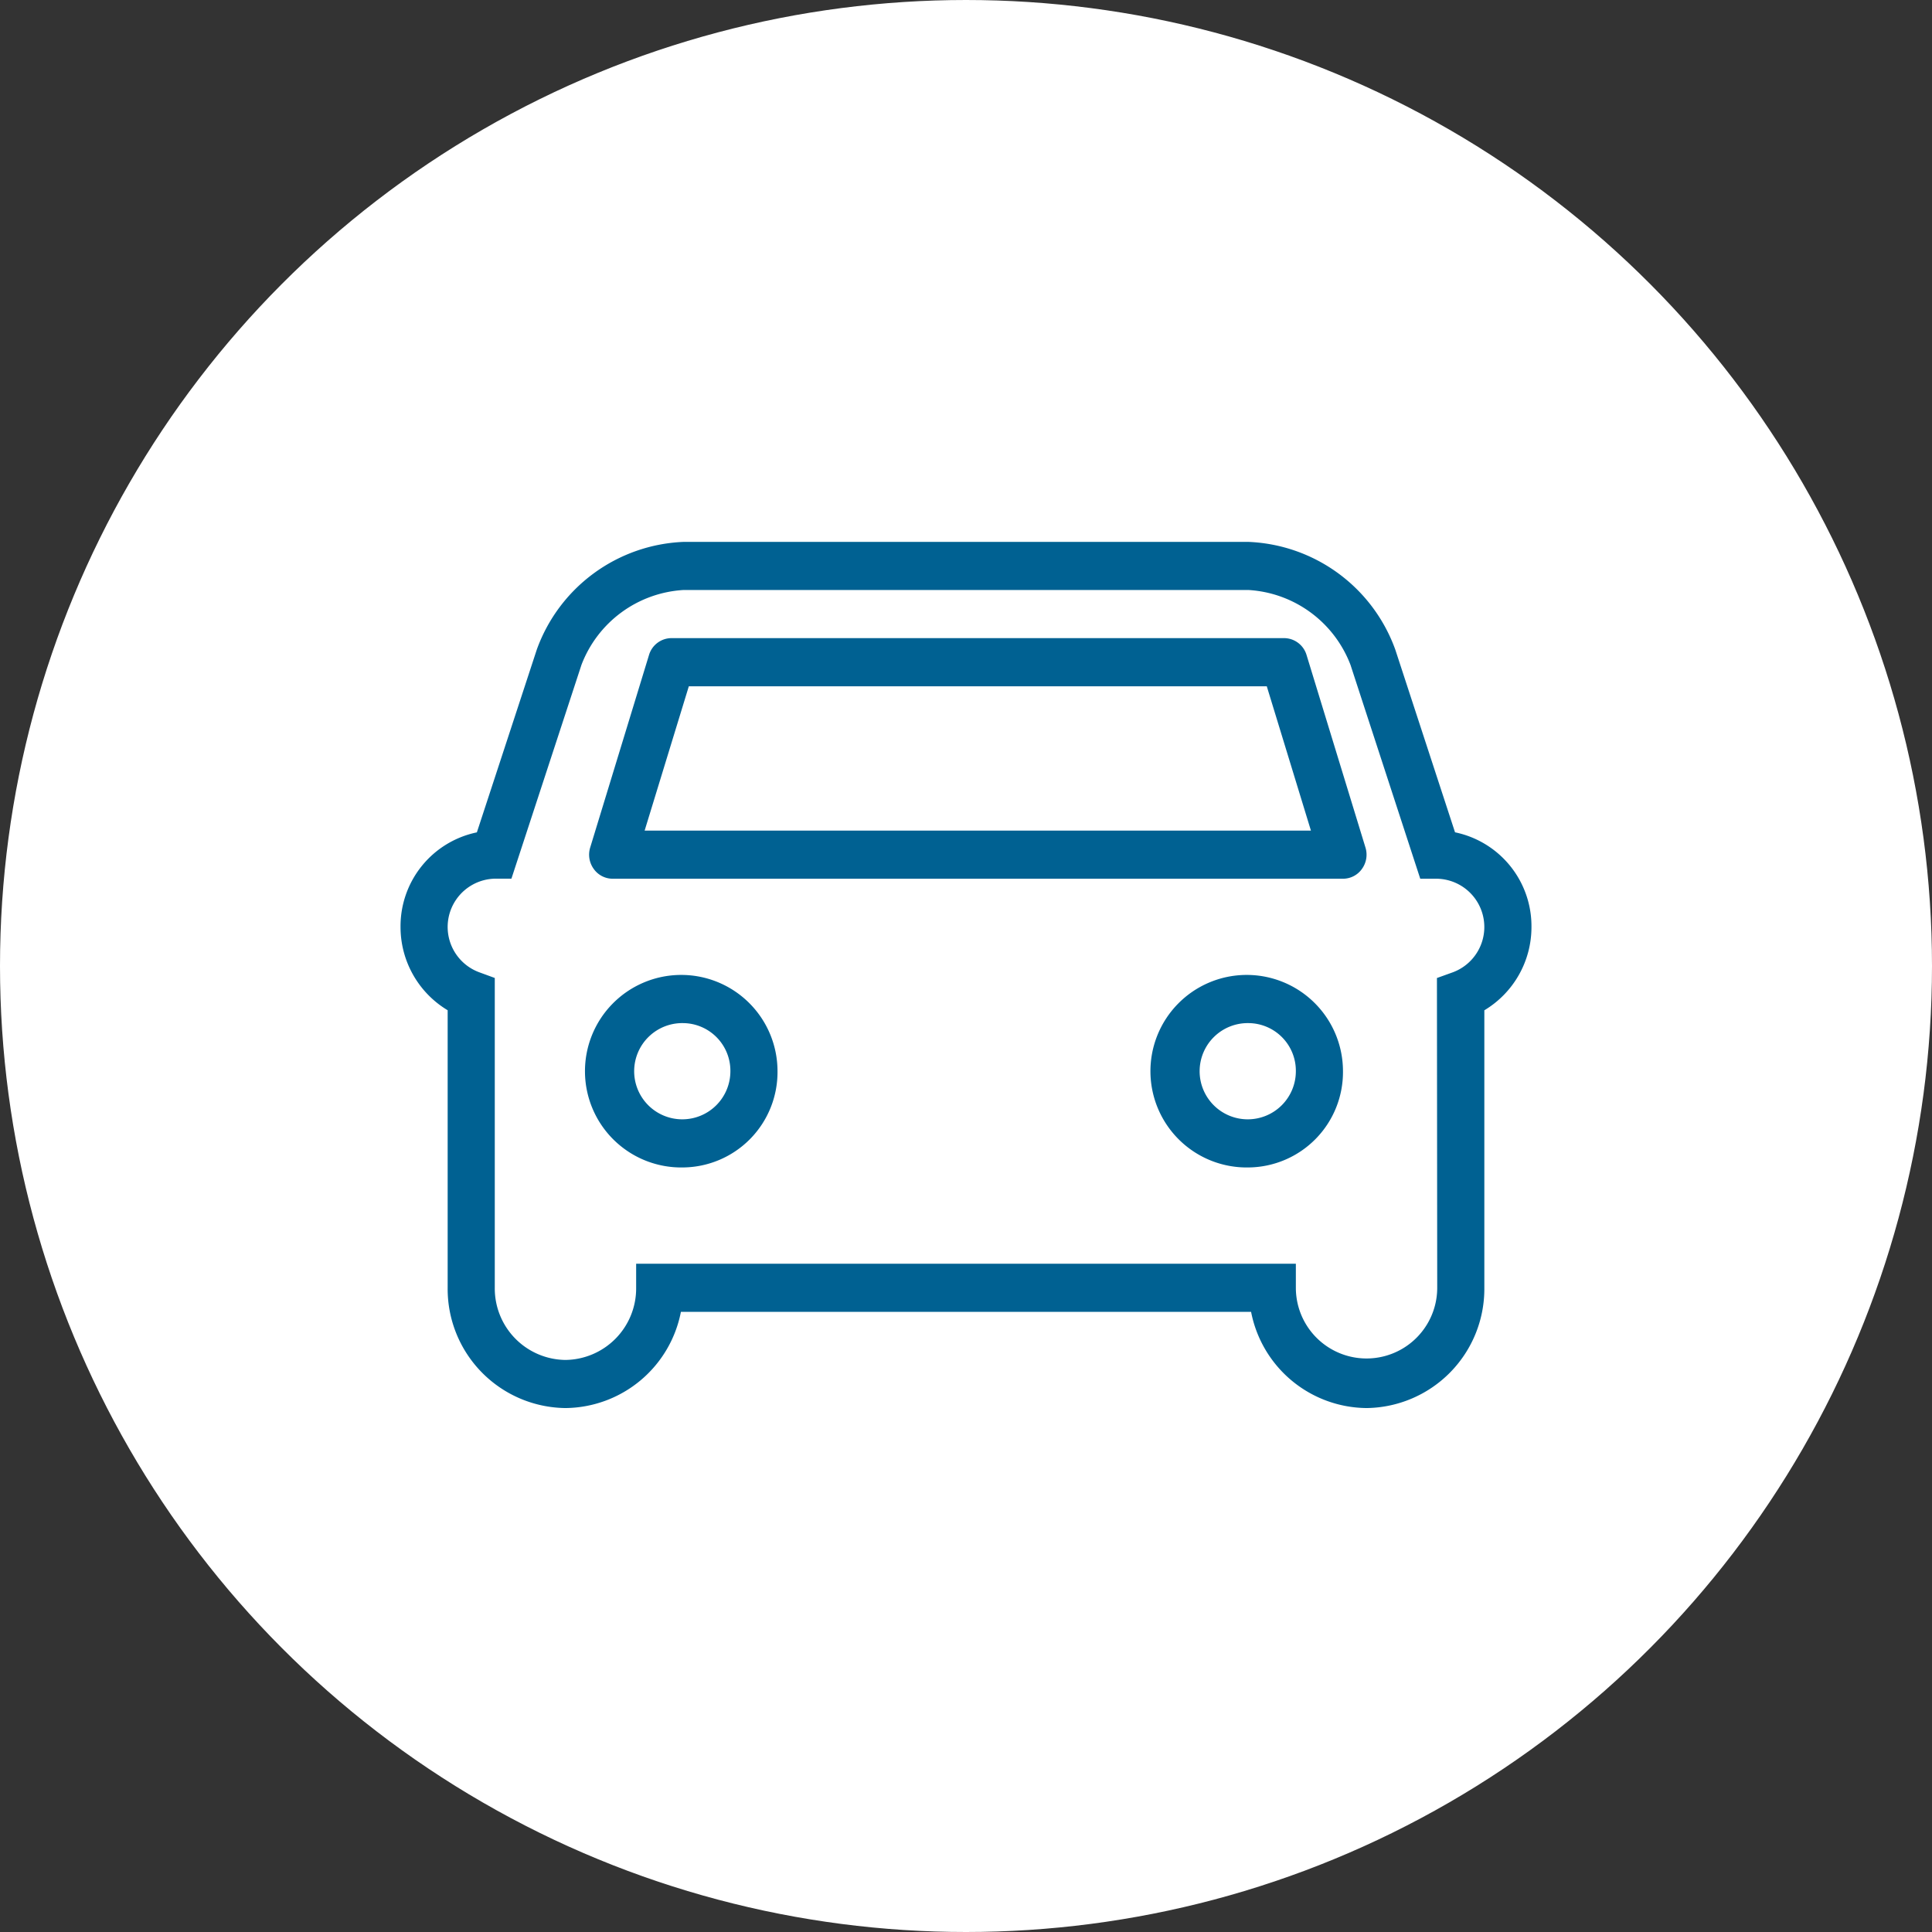 <svg xmlns="http://www.w3.org/2000/svg" xmlns:xlink="http://www.w3.org/1999/xlink" width="41" height="41" viewBox="0 0 41 41">
  <rect x="0" y="0" width="41" height="41" fill="#333333" stroke="none"/>
  <defs>
    <clipPath id="clip-path">
      <path id="Icon_Color" data-name="Icon Color" d="M20.5,18.381a2.519,2.519,0,0,1-2.45-2.042H5.95A2.52,2.52,0,0,1,3.5,18.381,2.529,2.529,0,0,1,1,15.829V9.939A2.059,2.059,0,0,1,0,8.17,2.033,2.033,0,0,1,1.62,6.164L2.892,2.284A3.46,3.46,0,0,1,6,0H18a3.462,3.462,0,0,1,3.111,2.288l1.267,3.875A2.034,2.034,0,0,1,24,8.17a2.057,2.057,0,0,1-1,1.77v5.889A2.53,2.53,0,0,1,20.5,18.381ZM5,15.318H19v.511a1.5,1.5,0,1,0,3,0l-.006-6.574.339-.122A1.025,1.025,0,0,0,22,7.148h-.36L20.16,2.611A2.474,2.474,0,0,0,18,1.021H6A2.474,2.474,0,0,0,3.84,2.608L2.353,7.147l-.358,0a1.025,1.025,0,0,0-.328,1.985L2,9.254l0,6.574A1.517,1.517,0,0,0,3.5,17.36,1.518,1.518,0,0,0,5,15.829v-.51Zm13-2.043a2.043,2.043,0,1,1,2-2.043A2.024,2.024,0,0,1,18,13.275Zm0-3.063a1.021,1.021,0,1,0,1,1.021A1.012,1.012,0,0,0,18,10.212ZM6,13.275a2.043,2.043,0,1,1,2-2.043A2.024,2.024,0,0,1,6,13.275Zm0-3.063a1.021,1.021,0,1,0,1,1.021A1.012,1.012,0,0,0,6,10.212ZM20,7.148H4.5a.492.492,0,0,1-.4-.208.515.515,0,0,1-.075-.455L5.273,2.4a.5.5,0,0,1,.477-.358h13a.5.5,0,0,1,.477.358l1.25,4.085a.514.514,0,0,1-.074.454A.492.492,0,0,1,20,7.148ZM6.118,3.064,5.18,6.127H19.32l-.937-3.063H6.118Z" fill="#006192"/>
    </clipPath>
  </defs>
  <g id="_400_Plain_64x64px_" data-name="400 Plain [64x64px]" transform="translate(0.5 0.5)">
    <g id="Plain">
      <circle id="Color" cx="20" cy="20" r="20" fill="#fff" stroke="#fff" stroke-width="1"/>
    </g>
    <g id="Car_Front" data-name="Car Front" transform="translate(8 11)">
      <g id="Grupo_181" data-name="Grupo 181">
        <path id="Icon_Color-2" data-name="Icon Color" d="M20.5,18.381a2.519,2.519,0,0,1-2.45-2.042H5.95A2.52,2.52,0,0,1,3.5,18.381,2.529,2.529,0,0,1,1,15.829V9.939A2.059,2.059,0,0,1,0,8.17,2.033,2.033,0,0,1,1.62,6.164L2.892,2.284A3.46,3.46,0,0,1,6,0H18a3.462,3.462,0,0,1,3.111,2.288l1.267,3.875A2.034,2.034,0,0,1,24,8.17a2.057,2.057,0,0,1-1,1.77v5.889A2.53,2.53,0,0,1,20.5,18.381ZM5,15.318H19v.511a1.5,1.5,0,1,0,3,0l-.006-6.574.339-.122A1.025,1.025,0,0,0,22,7.148h-.36L20.16,2.611A2.474,2.474,0,0,0,18,1.021H6A2.474,2.474,0,0,0,3.84,2.608L2.353,7.147l-.358,0a1.025,1.025,0,0,0-.328,1.985L2,9.254l0,6.574A1.517,1.517,0,0,0,3.5,17.36,1.518,1.518,0,0,0,5,15.829v-.51Zm13-2.043a2.043,2.043,0,1,1,2-2.043A2.024,2.024,0,0,1,18,13.275Zm0-3.063a1.021,1.021,0,1,0,1,1.021A1.012,1.012,0,0,0,18,10.212ZM6,13.275a2.043,2.043,0,1,1,2-2.043A2.024,2.024,0,0,1,6,13.275Zm0-3.063a1.021,1.021,0,1,0,1,1.021A1.012,1.012,0,0,0,6,10.212ZM20,7.148H4.5a.492.492,0,0,1-.4-.208.515.515,0,0,1-.075-.455L5.273,2.4a.5.5,0,0,1,.477-.358h13a.5.5,0,0,1,.477.358l1.25,4.085a.514.514,0,0,1-.074.454A.492.492,0,0,1,20,7.148ZM6.118,3.064,5.18,6.127H19.32l-.937-3.063H6.118Z" fill="#006192"/>
      </g>
    </g>
  </g>
</svg>
